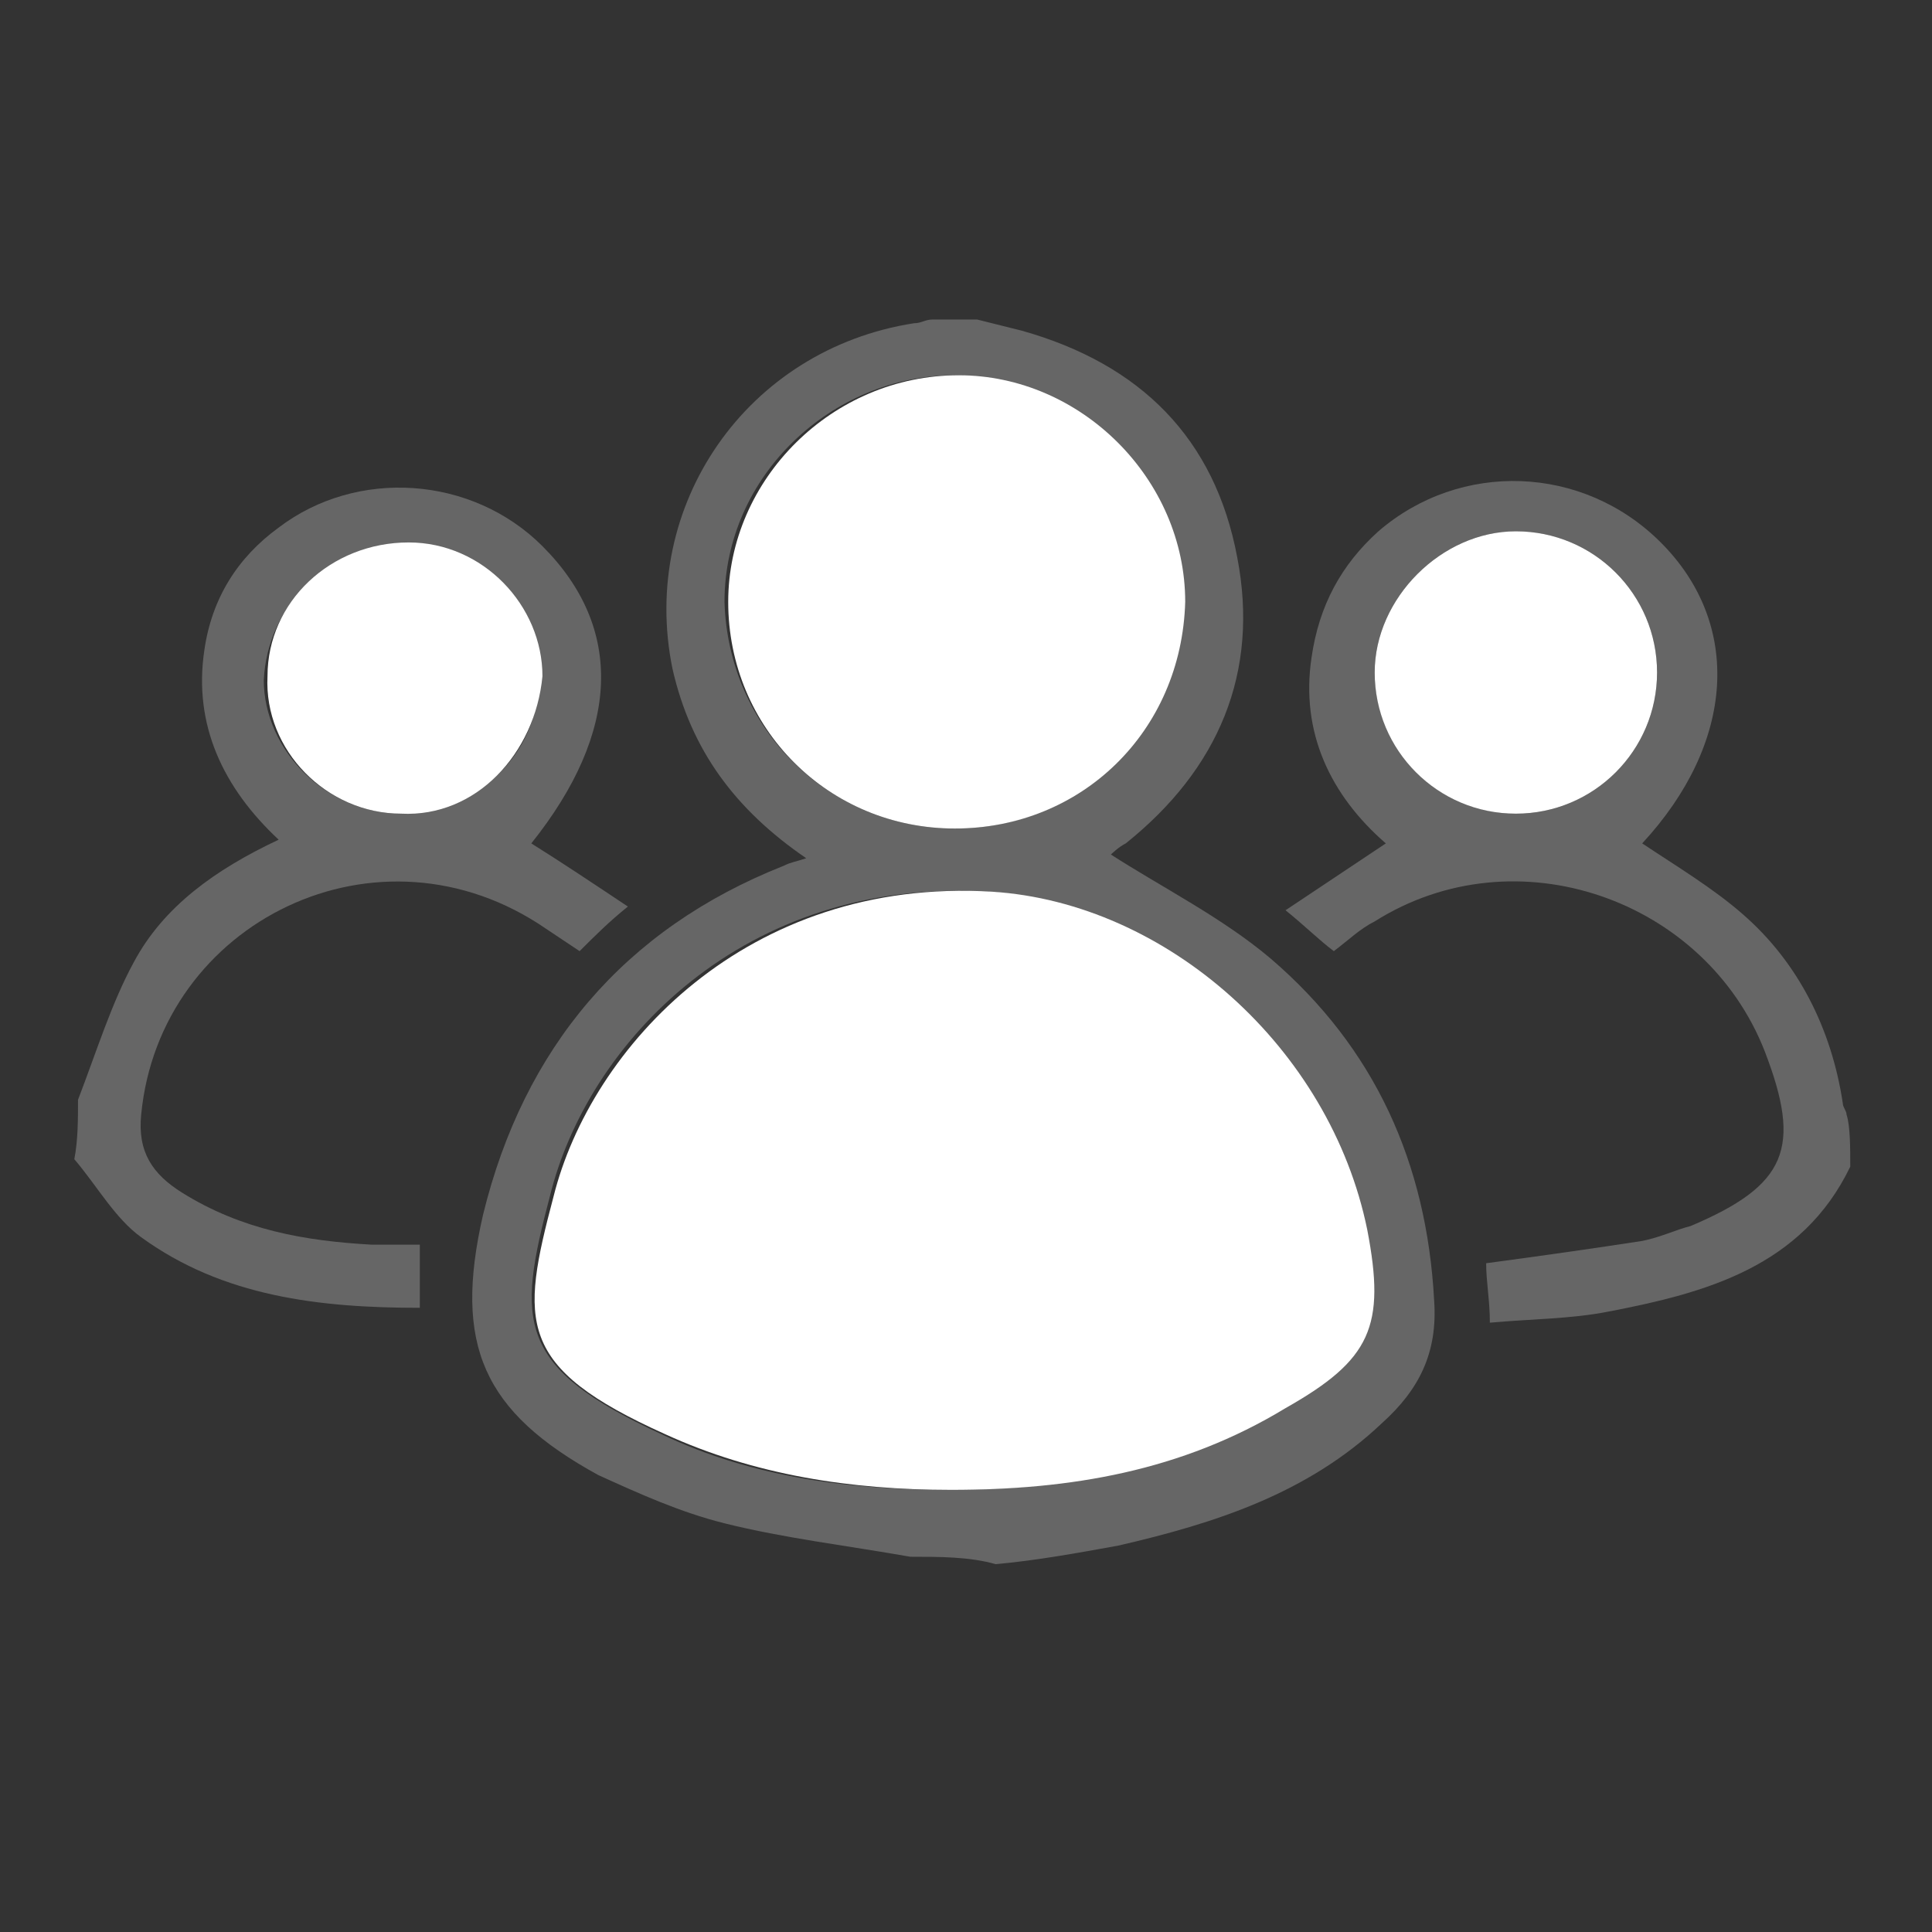 <?xml version="1.0" encoding="utf-8"?>
<!-- Generator: Adobe Illustrator 27.8.1, SVG Export Plug-In . SVG Version: 6.00 Build 0)  -->
<svg version="1.1" xmlns="http://www.w3.org/2000/svg" xmlns:xlink="http://www.w3.org/1999/xlink" x="0px" y="0px"
	 viewBox="0 0 52 52" style="enable-background:new 0 0 52 52;" xml:space="preserve">
<rect x="0" y="0" width="52" height="52" fill="#333333" stroke="none"/>
<style type="text/css">
	.st0{fill:#666666;}
	.st1{fill:#FFFFFF;}
</style>
<g id="Layer_1">
	<g id="File">
		<g id="Check">
		</g>
	</g>
</g>
<g id="Layer_3">
	<g id="O3BfzK_00000085212020300030284910000008464735927191341989_">
		<g>
			<path class="st0" d="M24.5,41.9c-1.7-0.3-3.4-0.5-5-0.9c-1.2-0.3-2.3-0.8-3.4-1.3c-3.1-1.7-3.9-3.5-3.1-7
				c1.1-4.5,3.8-7.7,8.1-9.4c0.2-0.1,0.3-0.1,0.6-0.2c-1.9-1.3-3.1-2.9-3.6-5.1c-0.9-4.4,2-8.6,6.5-9.3c0.2,0,0.3-0.1,0.5-0.1
				c0.4,0,0.8,0,1.2,0c0.4,0.1,0.8,0.2,1.2,0.3c3.2,0.9,5.2,2.9,5.8,6.1c0.6,3.1-0.5,5.7-3,7.7c-0.2,0.1-0.4,0.3-0.4,0.3
				c1.4,0.9,3,1.7,4.3,2.8c2.8,2.4,4.2,5.5,4.4,9.2c0.1,1.4-0.4,2.4-1.4,3.3c-2,1.9-4.5,2.7-7.1,3.3c-1.1,0.2-2.2,0.4-3.3,0.5
				C26.1,41.9,25.3,41.9,24.5,41.9z M25.6,40.1c3.2,0,6.2-0.6,8.9-2.2c2.3-1.3,2.7-2.3,2.2-4.8c-1-4.9-5.4-8.8-10.1-9.1
				c-6.6-0.4-10.8,4.1-11.8,8.2c-0.9,3.4-0.9,4.6,3,6.4C20.3,39.8,23,40.1,25.6,40.1z M25.7,22.3c3.4,0,6.1-2.7,6.1-6.1
				c0-3.3-2.8-6.1-6.1-6.1c-3.3,0-6.2,2.7-6.2,6.1C19.6,19.6,22.3,22.3,25.7,22.3z"/>
			<path class="st0" d="M49.8,31.4c-1.3,2.7-3.9,3.4-6.5,3.9c-1,0.2-2.1,0.2-3.2,0.3c0-0.6-0.1-1.1-0.1-1.6c1.5-0.2,2.9-0.4,4.2-0.6
				c0.5-0.1,0.9-0.3,1.3-0.4c2.6-1.1,3-2.1,2-4.7c-1.6-4.1-6.7-5.9-10.5-3.5c-0.4,0.2-0.7,0.5-1.1,0.8c-0.4-0.3-0.8-0.7-1.3-1.1
				c0.9-0.6,1.8-1.2,2.7-1.8c-1.5-1.3-2.3-3-2-5c0.2-1.4,0.8-2.5,1.8-3.4c2.2-1.9,5.5-1.8,7.6,0.3c2.2,2.2,2,5.4-0.5,8.1
				c0.9,0.6,1.9,1.2,2.7,1.9c1.5,1.3,2.4,3.1,2.7,5.1c0,0.1,0.1,0.2,0.1,0.3C49.8,30.3,49.8,30.9,49.8,31.4z M40.8,21.9
				c2.1,0,3.8-1.7,3.8-3.8c0-2.1-1.7-3.8-3.8-3.8c-2,0-3.8,1.8-3.8,3.8C37,20.2,38.8,21.9,40.8,21.9z"/>
			<path class="st0" d="M2.1,29.6c0.5-1.3,0.9-2.6,1.5-3.7c0.8-1.5,2.2-2.5,3.9-3.3c-1.5-1.4-2.3-3.1-2-5.1c0.2-1.4,0.9-2.5,2-3.3
				c2.1-1.6,5.2-1.4,7.1,0.5c2.2,2.2,2.1,5-0.3,8c0.8,0.5,1.7,1.1,2.6,1.7c-0.5,0.4-0.9,0.8-1.3,1.2c-0.3-0.2-0.6-0.4-0.9-0.6
				C10.2,21.9,4.3,24.8,3.8,30c-0.1,1,0.3,1.6,1.1,2.1c1.6,1,3.3,1.3,5.1,1.4c0.4,0,0.9,0,1.3,0c0,0.6,0,1.1,0,1.7
				c-2.7,0-5.3-0.3-7.5-1.9c-0.7-0.5-1.2-1.4-1.8-2.1C2.1,30.7,2.1,30.1,2.1,29.6z M10.8,21.9c2,0,3.7-1.6,3.7-3.6
				c0-2-1.6-3.6-3.6-3.6c-2.1,0-3.7,1.6-3.8,3.6C7.1,20.2,8.8,21.9,10.8,21.9z"/>
			<path class="st1" d="M25.6,40.1c-2.7,0-5.3-0.4-7.7-1.5c-4-1.8-3.9-3-3-6.4c1-4,5.2-8.6,11.8-8.2c4.7,0.3,9.1,4.2,10.1,9.1
				c0.5,2.6,0.1,3.5-2.2,4.8C31.8,39.6,28.8,40.1,25.6,40.1z"/>
			<path class="st1" d="M25.7,22.3c-3.4,0-6.1-2.7-6.1-6.1c0-3.3,2.8-6.1,6.2-6.1c3.3,0,6.1,2.8,6.1,6.1
				C31.8,19.7,29.1,22.3,25.7,22.3z"/>
			<path class="st1" d="M40.8,21.9c-2.1,0-3.8-1.7-3.8-3.8c0-2,1.8-3.8,3.8-3.8c2.1,0,3.8,1.7,3.8,3.8
				C44.6,20.2,42.9,21.9,40.8,21.9z"/>
			<path class="st1" d="M10.8,21.9c-2,0-3.7-1.7-3.6-3.7c0-2,1.7-3.6,3.8-3.6c2,0,3.6,1.7,3.6,3.6C14.4,20.3,12.8,22,10.8,21.9z"/>
		</g>
	</g>
</g>
</svg>